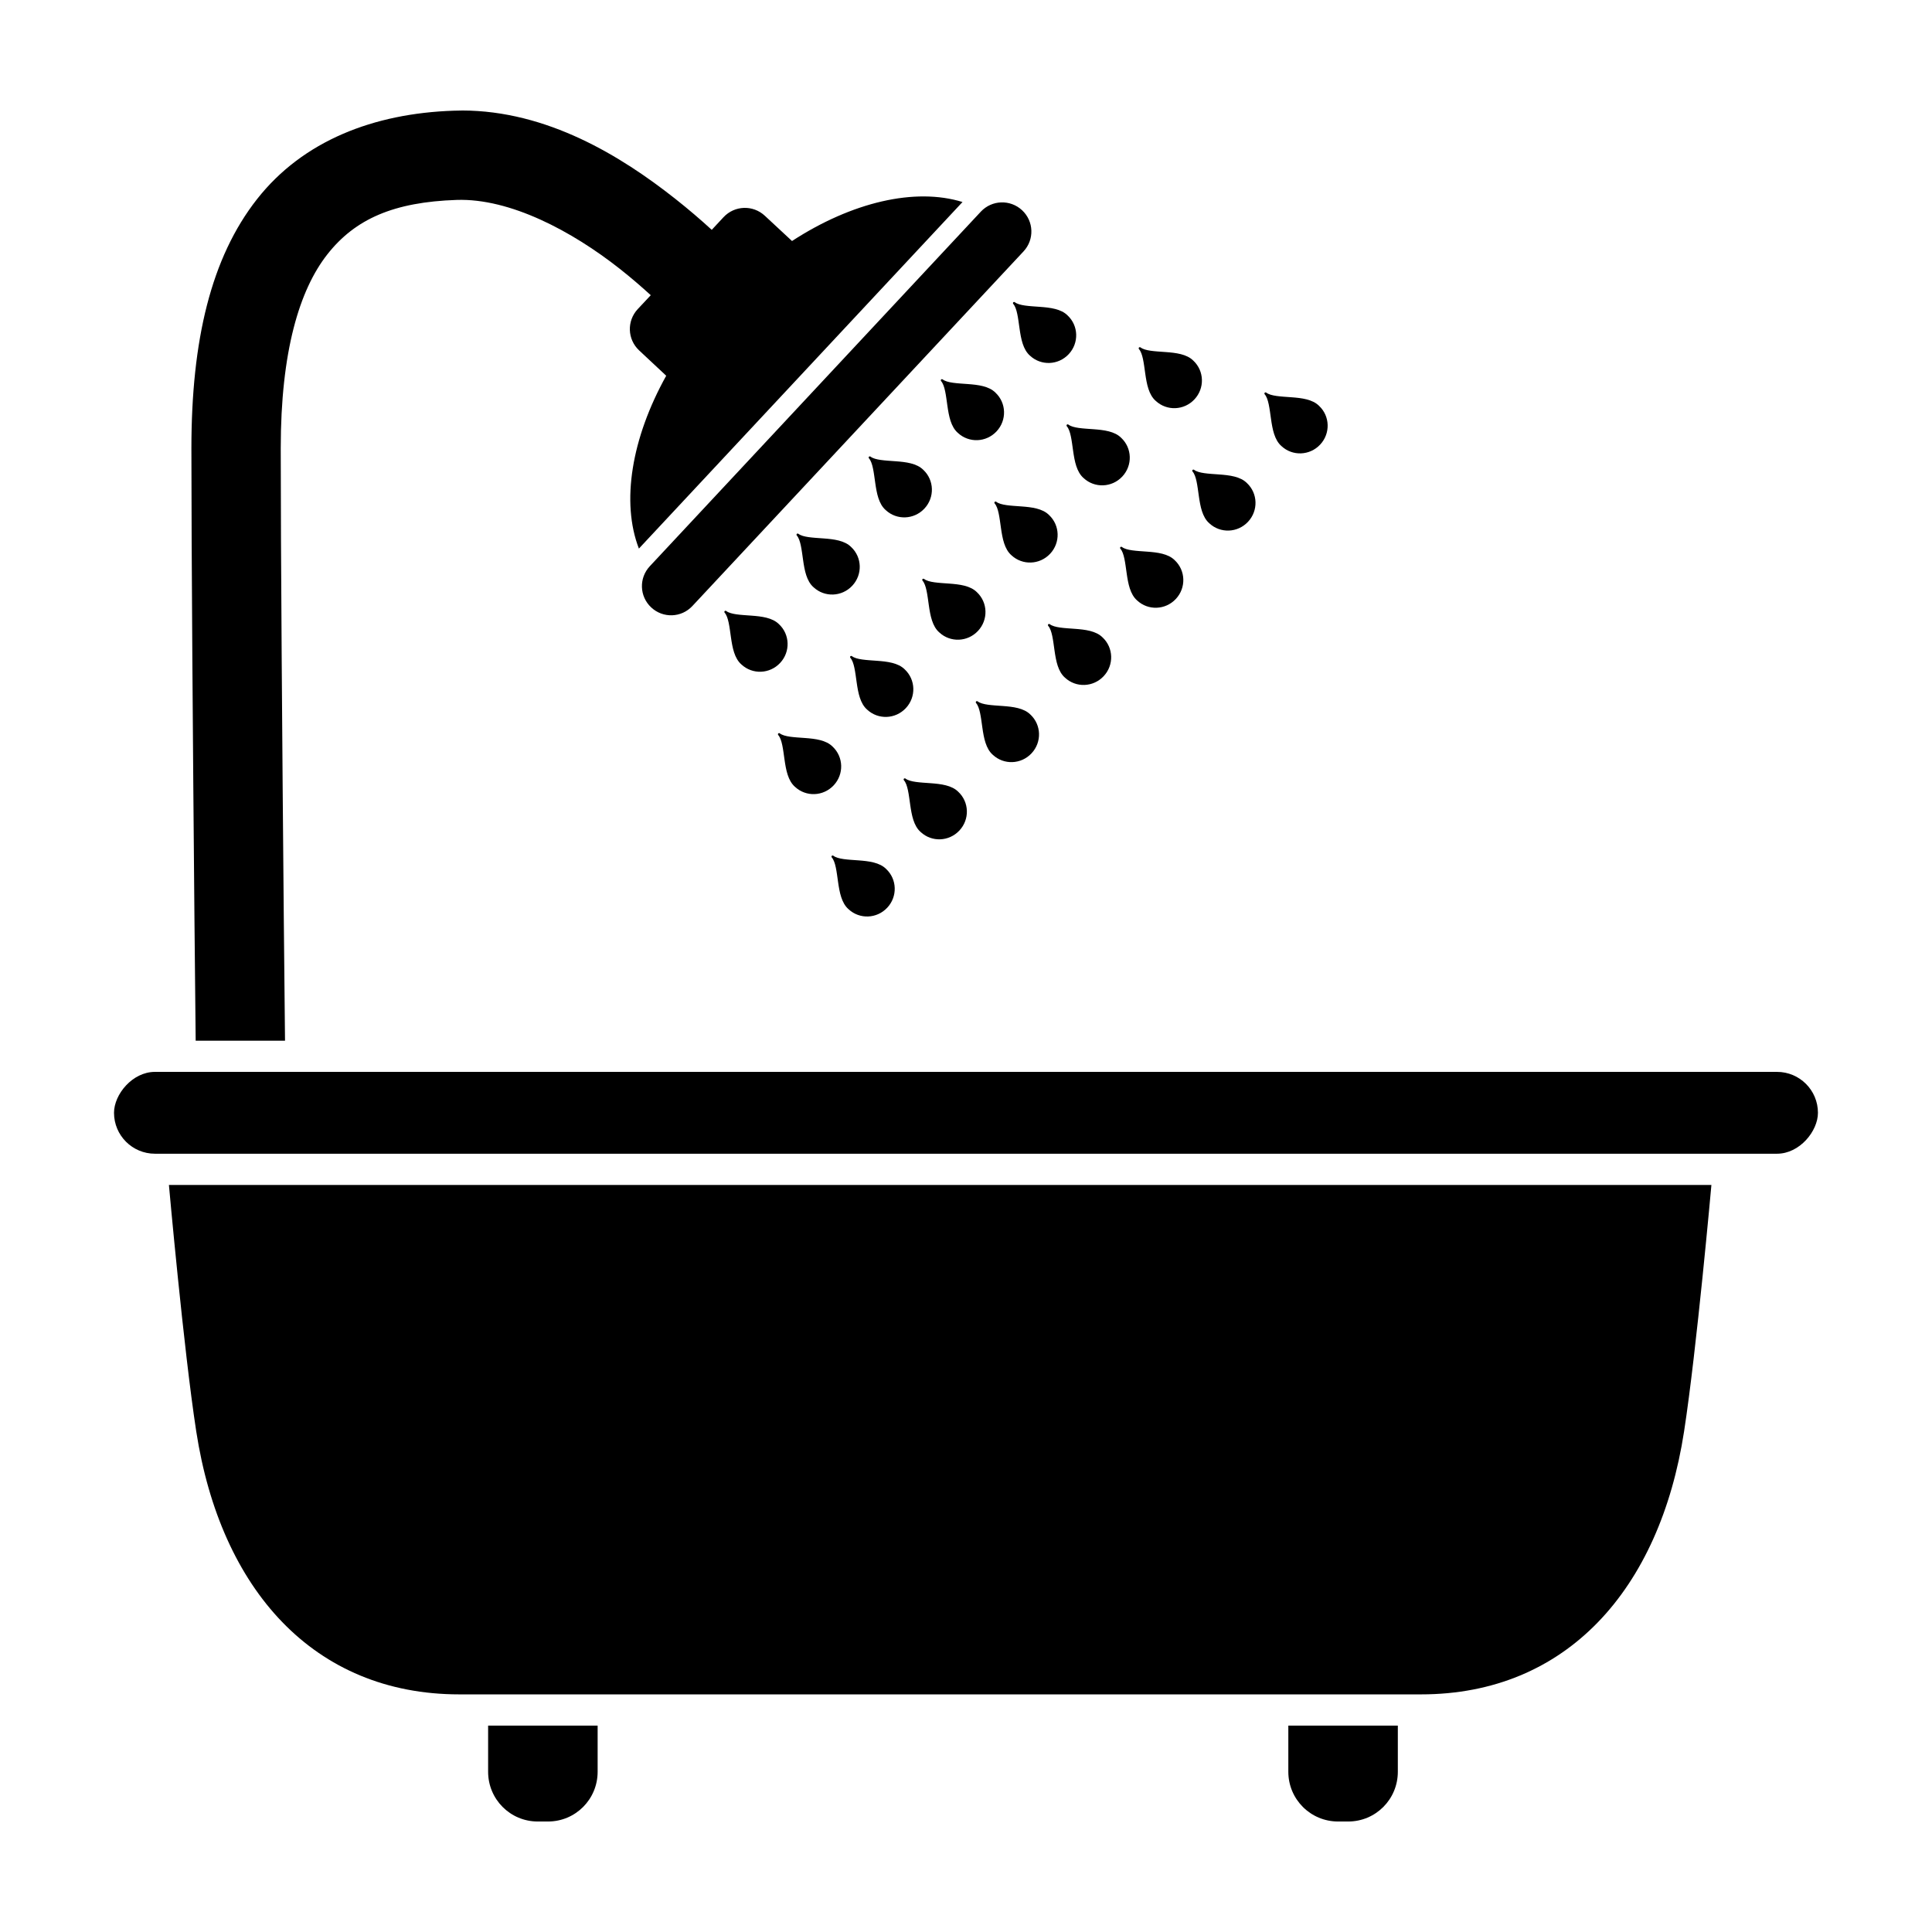 <?xml version="1.0" encoding="UTF-8"?>
<!-- Uploaded to: SVG Repo, www.svgrepo.com, Generator: SVG Repo Mixer Tools -->
<svg fill="#000000" width="800px" height="800px" version="1.1" viewBox="144 144 512 512" xmlns="http://www.w3.org/2000/svg">
 <g>
  <path d="m597.54 458.02s-3.902 43.668-7.242 65.316c-6.449 41.844-31.102 69.691-69.719 69.691h-254.85c-38.617 0-63.27-27.848-69.723-69.691-3.34-21.645-7.242-65.316-7.242-65.316h408.77z" fill-rule="evenodd"/>
  <path d="m514.44 601.3v12.23c0 7.297-5.859 13.188-13.156 13.188h-2.68c-7.297 0-13.184-5.891-13.184-13.188v-12.23h29.023zm-212.06 0v12.23c0 7.297-5.859 13.188-13.156 13.188h-2.711c-7.297 0-13.156-5.891-13.156-13.188v-12.23z"/>
  <path d="m614.93 428.06h-429.87c-5.988 0-10.844 5.988-10.844 10.844 0 5.988 4.856 10.844 10.844 10.844h429.87c5.988 0 10.844-5.988 10.844-10.844 0-5.988-4.856-10.844-10.844-10.844z"/>
  <path d="m266.4 173.29c-0.73 0-1.461 0.023-2.195 0.047-21.109 0.707-39.902 7.922-52.094 23.445-12.191 15.523-17.387 37.398-17.387 66.039 0 27.285 0.398 79.184 0.809 124.72 0.109 12.316 0.215 21.488 0.324 32.258h23.676c-0.109-10.82-0.211-20.07-0.324-32.465-0.41-45.52-0.809-97.465-0.809-124.52 0-25.695 4.957-41.992 12.348-51.402 7.391-9.406 17.621-13.871 34.266-14.43 14.184-0.477 30.625 8.312 43.215 18.242 3.016 2.379 5.769 4.758 8.23 7.008l-3.445 3.676c-2.934 3.144-2.773 8.027 0.371 10.961l7.168 6.707c-9.215 16.562-11.98 33.527-7.238 45.805l85.762-91.844c-12.578-3.891-29.289 0.008-45.184 10.336l-7.191-6.684c-3.141-2.934-8.027-2.773-10.961 0.371l-3.121 3.352c-2.902-2.664-6.172-5.469-9.73-8.277-14.301-11.277-33.852-23.328-56.488-23.352zm142.92 24.348c-1.973 0.066-3.926 0.887-5.387 2.449l-87.73 93.973c-2.918 3.129-2.758 7.992 0.371 10.914s7.992 2.758 10.914-0.371l87.75-93.969c2.922-3.129 2.758-7.992-0.371-10.914-1.566-1.461-3.574-2.148-5.551-2.082z"/>
  <path d="m364.43 370.81c-0.098 0.105-0.102 0.301-0.004 0.414 1.008 1.133 1.281 3.777 1.672 6.519 0.391 2.738 0.922 5.602 2.781 7.211 2.91 2.707 7.484 2.551 10.25-0.406 2.766-2.957 2.613-7.535-0.285-10.254-1.73-1.746-4.621-2.086-7.379-2.289-2.762-0.203-5.422-0.297-6.621-1.227-0.121-0.094-0.316-0.074-0.414 0.031z"/>
  <path d="m383.55 350.36c-0.098 0.105-0.102 0.301-0.004 0.414 1.008 1.133 1.281 3.777 1.672 6.519 0.391 2.738 0.922 5.602 2.781 7.211 2.91 2.707 7.484 2.551 10.25-0.406s2.613-7.535-0.285-10.254c-1.73-1.746-4.621-2.086-7.379-2.289-2.762-0.203-5.422-0.297-6.621-1.227-0.121-0.094-0.316-0.074-0.414 0.031z"/>
  <path d="m402.67 329.9c-0.098 0.105-0.102 0.301-0.004 0.414 1.008 1.133 1.281 3.777 1.672 6.519 0.391 2.738 0.922 5.602 2.781 7.211 2.91 2.707 7.484 2.551 10.25-0.406s2.613-7.535-0.285-10.254c-1.73-1.746-4.621-2.086-7.379-2.289-2.762-0.203-5.422-0.297-6.621-1.227-0.121-0.094-0.316-0.074-0.414 0.031z"/>
  <path d="m421.79 309.45c-0.098 0.105-0.102 0.301-0.004 0.414 1.008 1.133 1.281 3.777 1.672 6.519 0.391 2.738 0.922 5.602 2.781 7.211 2.91 2.707 7.484 2.551 10.25-0.406 2.766-2.957 2.613-7.535-0.285-10.254-1.73-1.746-4.621-2.086-7.379-2.289-2.762-0.203-5.422-0.297-6.621-1.227-0.121-0.094-0.316-0.074-0.414 0.031z"/>
  <path d="m440.91 288.99c-0.098 0.105-0.102 0.301-0.004 0.414 1.008 1.133 1.281 3.777 1.672 6.519 0.391 2.738 0.922 5.602 2.781 7.211 2.91 2.707 7.484 2.551 10.25-0.406 2.766-2.957 2.613-7.535-0.285-10.254-1.73-1.746-4.621-2.086-7.379-2.289-2.762-0.203-5.422-0.297-6.621-1.227-0.121-0.094-0.316-0.074-0.414 0.031z"/>
  <path d="m460.04 268.54c-0.098 0.105-0.102 0.301-0.004 0.414 1.008 1.133 1.281 3.777 1.672 6.519 0.391 2.738 0.922 5.602 2.781 7.211 2.91 2.707 7.484 2.551 10.25-0.406 2.766-2.957 2.613-7.535-0.285-10.254-1.73-1.746-4.621-2.086-7.379-2.289-2.762-0.203-5.422-0.297-6.621-1.227-0.121-0.094-0.316-0.074-0.414 0.031z"/>
  <path d="m479.16 248.08c-0.098 0.105-0.102 0.301-0.004 0.414 1.008 1.133 1.281 3.777 1.672 6.519 0.391 2.738 0.922 5.602 2.781 7.211 2.91 2.707 7.484 2.551 10.25-0.406 2.766-2.957 2.613-7.535-0.285-10.254-1.73-1.746-4.621-2.086-7.379-2.289-2.762-0.203-5.422-0.297-6.621-1.227-0.121-0.094-0.316-0.074-0.414 0.031z"/>
  <path d="m350.24 338.38c-0.098 0.105-0.102 0.301-0.004 0.414 1.008 1.133 1.281 3.777 1.672 6.519 0.391 2.738 0.922 5.602 2.781 7.211 2.91 2.707 7.484 2.551 10.25-0.406s2.613-7.535-0.285-10.254c-1.73-1.746-4.621-2.086-7.379-2.289-2.762-0.203-5.422-0.297-6.621-1.227-0.121-0.094-0.316-0.074-0.414 0.031z"/>
  <path d="m369.36 317.92c-0.098 0.105-0.102 0.301-0.004 0.414 1.008 1.133 1.281 3.777 1.672 6.519 0.391 2.738 0.922 5.602 2.781 7.211 2.91 2.707 7.484 2.551 10.25-0.406 2.766-2.957 2.613-7.535-0.285-10.254-1.73-1.746-4.621-2.086-7.379-2.289-2.762-0.203-5.422-0.297-6.621-1.227-0.121-0.094-0.316-0.074-0.414 0.031z"/>
  <path d="m388.48 297.46c-0.098 0.105-0.102 0.301-0.004 0.414 1.008 1.133 1.281 3.777 1.672 6.519 0.391 2.738 0.922 5.602 2.781 7.211 2.91 2.707 7.484 2.551 10.25-0.406s2.613-7.535-0.285-10.254c-1.73-1.746-4.621-2.086-7.379-2.289-2.762-0.203-5.422-0.297-6.621-1.227-0.121-0.094-0.316-0.074-0.414 0.031z"/>
  <path d="m407.6 277.01c-0.098 0.105-0.102 0.301-0.004 0.414 1.008 1.133 1.281 3.777 1.672 6.519 0.391 2.738 0.922 5.602 2.781 7.211 2.91 2.707 7.484 2.551 10.25-0.406s2.613-7.535-0.285-10.254c-1.73-1.746-4.621-2.086-7.379-2.289-2.762-0.203-5.422-0.297-6.621-1.227-0.121-0.094-0.316-0.074-0.414 0.031z"/>
  <path d="m426.72 256.55c-0.098 0.105-0.102 0.301-0.004 0.414 1.008 1.133 1.281 3.777 1.672 6.519 0.391 2.738 0.922 5.602 2.781 7.211 2.91 2.707 7.484 2.551 10.25-0.406s2.613-7.535-0.285-10.254c-1.73-1.746-4.621-2.086-7.379-2.289-2.762-0.203-5.422-0.297-6.621-1.227-0.121-0.094-0.316-0.074-0.414 0.031z"/>
  <path d="m445.84 236.1c-0.098 0.105-0.102 0.301-0.004 0.414 1.008 1.133 1.281 3.777 1.672 6.519 0.391 2.738 0.922 5.602 2.781 7.211 2.91 2.707 7.484 2.551 10.25-0.406 2.766-2.957 2.613-7.535-0.285-10.254-1.73-1.746-4.621-2.086-7.379-2.289-2.762-0.203-5.422-0.297-6.621-1.227-0.121-0.094-0.316-0.074-0.414 0.031z"/>
  <path d="m336.04 305.95c-0.098 0.105-0.102 0.301-0.004 0.414 1.008 1.133 1.281 3.777 1.672 6.519 0.391 2.738 0.922 5.602 2.781 7.211 2.91 2.707 7.484 2.551 10.25-0.406 2.766-2.957 2.613-7.535-0.285-10.254-1.73-1.746-4.621-2.086-7.379-2.289-2.762-0.203-5.422-0.297-6.621-1.227-0.121-0.094-0.316-0.074-0.414 0.031z"/>
  <path d="m355.16 285.49c-0.098 0.105-0.102 0.301-0.004 0.414 1.008 1.133 1.281 3.777 1.672 6.519 0.391 2.738 0.922 5.602 2.781 7.211 2.91 2.707 7.484 2.551 10.25-0.406 2.766-2.957 2.613-7.535-0.285-10.254-1.73-1.746-4.621-2.086-7.379-2.289-2.762-0.203-5.422-0.297-6.621-1.227-0.121-0.094-0.316-0.074-0.414 0.031z"/>
  <path d="m374.28 265.04c-0.098 0.105-0.102 0.301-0.004 0.414 1.008 1.133 1.281 3.777 1.672 6.519 0.391 2.738 0.922 5.602 2.781 7.211 2.91 2.707 7.484 2.551 10.25-0.406 2.766-2.957 2.613-7.535-0.285-10.254-1.73-1.746-4.621-2.086-7.379-2.289-2.762-0.203-5.422-0.297-6.621-1.227-0.121-0.094-0.316-0.074-0.414 0.031z"/>
  <path d="m393.4 244.58c-0.098 0.105-0.102 0.301-0.004 0.414 1.008 1.133 1.281 3.777 1.672 6.519 0.391 2.738 0.922 5.602 2.781 7.211 2.91 2.707 7.484 2.551 10.25-0.406 2.766-2.957 2.613-7.535-0.285-10.254-1.73-1.746-4.621-2.086-7.379-2.289-2.762-0.203-5.422-0.297-6.621-1.227-0.121-0.094-0.316-0.074-0.414 0.031z"/>
  <path d="m412.52 224.12c-0.098 0.105-0.102 0.301-0.004 0.414 1.008 1.133 1.281 3.777 1.672 6.519 0.391 2.738 0.922 5.602 2.781 7.211 2.91 2.707 7.484 2.551 10.25-0.406s2.613-7.535-0.285-10.254c-1.73-1.746-4.621-2.086-7.379-2.289-2.762-0.203-5.422-0.297-6.621-1.227-0.121-0.094-0.316-0.074-0.414 0.031z"/>
 </g>
</svg>
